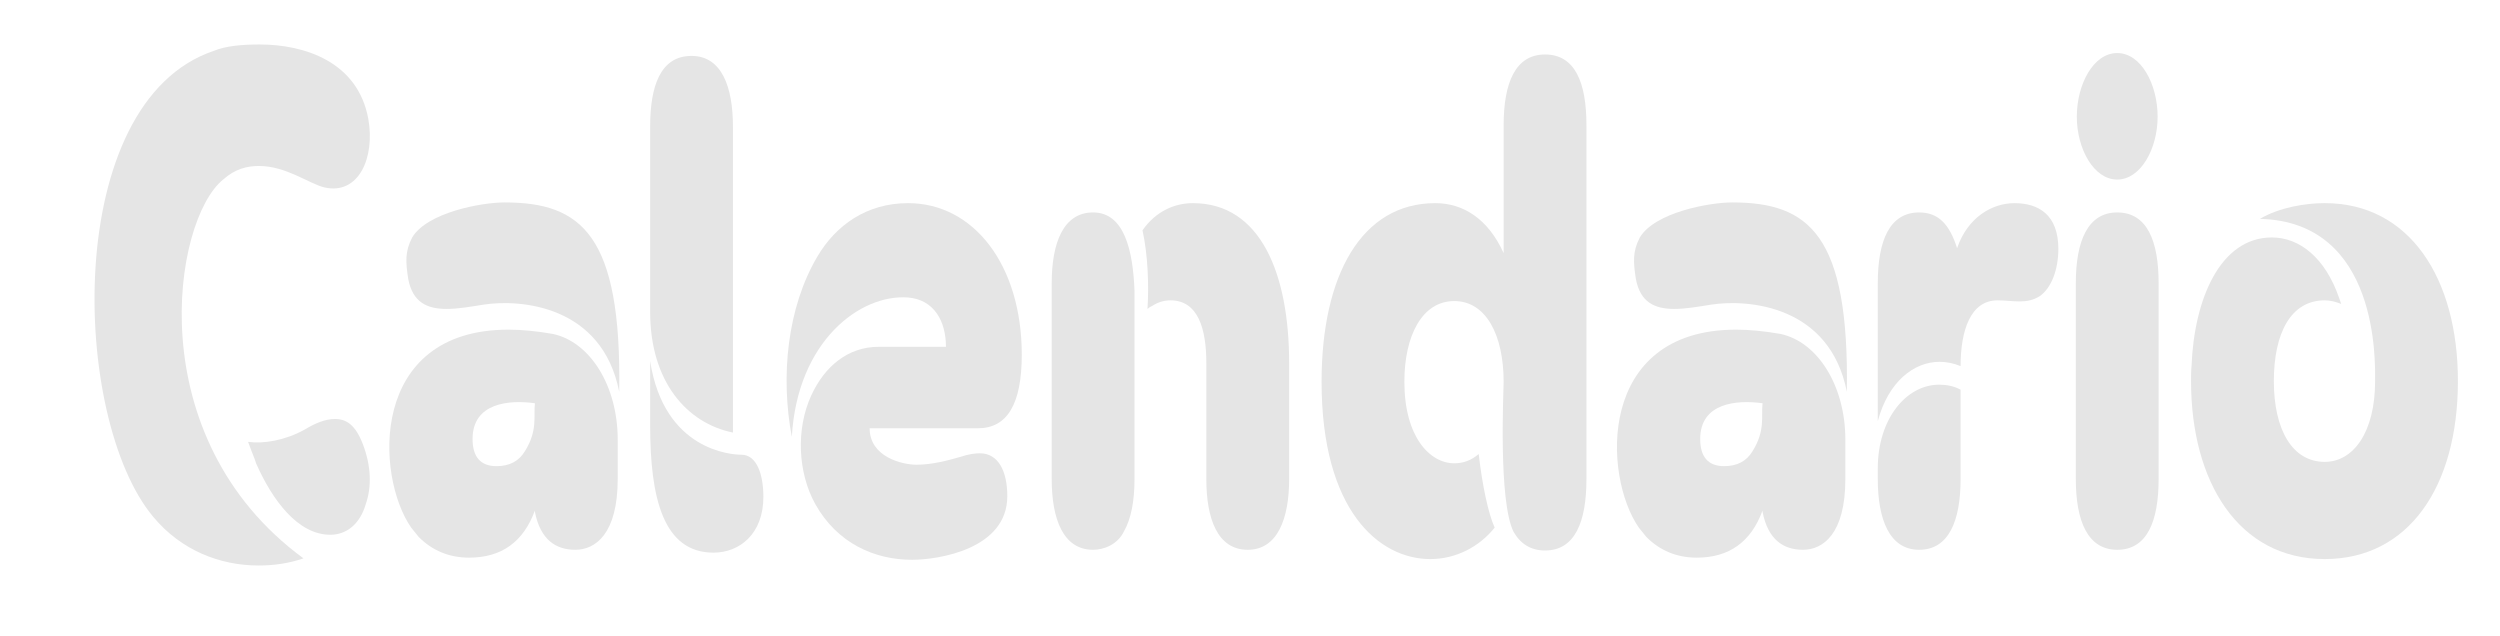 <?xml version="1.0" encoding="utf-8"?>
<!-- Generator: Adobe Illustrator 16.0.3, SVG Export Plug-In . SVG Version: 6.00 Build 0)  -->
<!DOCTYPE svg PUBLIC "-//W3C//DTD SVG 1.1//EN" "http://www.w3.org/Graphics/SVG/1.1/DTD/svg11.dtd">
<svg version="1.1" id="Capa_1" xmlns="http://www.w3.org/2000/svg" xmlns:xlink="http://www.w3.org/1999/xlink" x="0px" y="0px"
	 width="500px" height="127.119px" viewBox="0 0 500 127.119" enable-background="new 0 0 500 127.119" xml:space="preserve">
<g>
	<path fill="#E5E5E5" d="M42.732,10.182c2.394-1,5.687-1.286,9.178-1.286c8.979,0,19.653,3.431,21.748,14.866
		c1.396,7.719-1.896,15.295-8.779,13.723c-2.993-0.715-7.682-4.289-13.069-4.289c-2.394,0-4.789,0.572-7.183,2.716
		c-10.076,8.148-16.86,51.603,16.062,75.761c-2.893,1-5.886,1.43-8.979,1.43c-7.682,0-15.463-3.002-21.05-9.721
		C14.201,83.798,12.305,20.474,42.732,10.182z M49.616,88.372c3.093,0.429,7.383-0.286,11.273-2.43
		c2.095-1.287,4.19-2.145,6.085-2.145c2.294,0,4.09,1.144,5.586,5.003c1.696,4.431,1.796,8.576,0.599,12.008
		c-1.197,4.145-3.99,6.146-7.083,6.146c-6.484,0-11.572-6.861-14.865-14.295c-0.1-0.429-0.499-1.429-0.897-2.43L49.616,88.372z"/>
	<path fill="#E5E5E5" d="M101.695,65.93c2.694,0,5.587,0.286,8.879,0.857c7.382,1.573,12.969,10.292,12.969,21.156v7.862
		c0,11.006-4.489,14.152-8.48,14.152c-3.891,0-6.983-2.002-8.081-7.576v-0.287c-2.294,6.291-6.684,9.436-13.168,9.436
		c-3.991,0-7.382-1.43-10.076-4.146l-1.497-1.857C75.059,95.233,73.762,65.93,101.695,65.93z M82.441,47.49
		c2.993-5.003,13.867-7.004,18.456-7.004c15.363,0,23.444,6.433,22.945,37.88c-3.392-17.296-19.753-18.583-27.135-17.439
		c-2.694,0.429-5.088,0.858-7.382,0.858c-3.891,0-6.784-1.287-7.682-6.003C81.145,52.493,80.945,50.349,82.441,47.49z
		 M99.301,93.232c2.594,0,4.489-1,5.687-3.002c2.594-4.146,1.696-7.004,1.995-9.577c-5.088-0.715-12.47-0.143-12.47,7.147
		C94.513,91.374,96.109,93.232,99.301,93.232z"/>
	<path fill="#E5E5E5" d="M130.03,25.334c0-8.005,1.996-14.151,8.28-14.151c6.085,0,8.28,6.289,8.28,14.151v61.18
		c-9.178-1.858-16.561-10.149-16.561-24.158V25.334z M148.287,90.945c3.092,0,4.389,4.002,4.389,8.434
		c0,7.433-4.789,11.149-9.976,11.149c-10.076,0-12.67-11.007-12.67-25.444V72.22C132.823,90.23,146.491,90.945,148.287,90.945z"/>
	<path fill="#E5E5E5" d="M163.451,51.35c3.691-6.29,9.876-10.721,18.157-10.721c13.168,0,22.746,12.436,22.746,30.304
		c0,9.863-2.893,14.723-8.779,14.723h-21.648c0,5.718,6.484,7.29,9.377,7.29c3.093,0,6.285-0.857,8.779-1.572
		c1.696-0.572,2.993-0.715,3.891-0.715c3.691,0,5.487,3.574,5.487,8.578c0,10.577-13.767,12.721-19.054,12.721
		c-7.482,0-14.964-3.287-19.354-11.148c-3.492-6.29-3.891-15.01-0.798-21.728c2.694-5.861,7.383-9.72,13.468-9.72h13.468
		c0-5.146-2.395-9.435-7.582-9.863c-9.577-0.715-22.147,8.72-23.245,27.874C156.068,75.222,157.465,61.499,163.451,51.35z"/>
	<path fill="#E5E5E5" d="M218.623,42.487c6.285,0,7.981,7.719,8.28,15.724v37.595c0,4.431-0.698,8.005-2.095,10.435
		c-1.297,2.715-4.09,3.717-6.186,3.717c-5.985,0-8.28-6.146-8.28-14.152V56.639C210.342,48.634,212.637,42.487,218.623,42.487z
		 M238.575,40.629c13.568,0,19.255,14.151,19.255,32.02v23.157c0,7.862-2.295,14.152-8.281,14.152c-6.086,0-8.281-6.29-8.281-14.152
		V72.648c0-7.004-1.696-12.579-7.183-12.579c-1.397,0-2.594,0.429-3.691,1.144c-0.399,0.143-0.698,0.429-0.898,0.572
		c0.299-4.717,0.1-10.721-0.998-15.724C231.193,42.201,234.984,40.629,238.575,40.629z"/>
	<path fill="#E5E5E5" d="M264.316,76.365c0-21.299,7.981-35.736,22.746-35.736c5.587,0,10.575,3.145,13.667,10.006V25.048
		c0-8.577,2.395-14.151,8.28-14.151c5.986,0,8.28,5.575,8.28,14.151v70.758c0,8.576-2.294,14.294-8.28,14.294
		c-2.793,0-4.888-1.287-6.284-3.717c-3.093-6.146-1.996-28.303-1.996-30.018c0-9.292-3.491-16.153-9.876-16.153
		s-9.977,6.861-9.977,16.153c0,11.006,5.088,16.295,9.977,16.295c1.796,0,3.392-0.572,4.889-1.858
		c0.698,6.147,1.896,11.864,3.192,14.724c-3.093,3.859-7.781,6.289-12.869,6.289C275.789,111.815,264.316,102.094,264.316,76.365z"
		/>
	<path fill="#E5E5E5" d="M347.223,65.93c2.693,0,5.587,0.286,8.879,0.857c7.383,1.573,12.969,10.292,12.969,21.156v7.862
		c0,11.006-4.489,14.152-8.479,14.152c-3.891,0-6.983-2.002-8.081-7.576v-0.287c-2.294,6.291-6.684,9.436-13.168,9.436
		c-3.99,0-7.383-1.43-10.076-4.146l-1.496-1.857C320.586,95.233,319.289,65.93,347.223,65.93z M327.969,47.49
		c2.993-5.003,13.867-7.004,18.456-7.004c15.363,0,23.444,6.433,22.945,37.88c-3.392-17.296-19.753-18.583-27.136-17.439
		c-2.693,0.429-5.088,0.858-7.382,0.858c-3.891,0-6.784-1.287-7.682-6.003C326.672,52.493,326.473,50.349,327.969,47.49z
		 M344.828,93.232c2.595,0,4.489-1,5.687-3.002c2.594-4.146,1.696-7.004,1.995-9.577c-5.087-0.715-12.47-0.143-12.47,7.147
		C340.04,91.374,341.636,93.232,344.828,93.232z"/>
	<path fill="#E5E5E5" d="M375.557,56.639c0-8.577,2.394-14.151,8.28-14.151c3.891,0,6.085,2.43,7.582,7.147
		c2.095-6.146,6.982-9.005,11.473-9.005c4.788,0,8.778,2.287,8.778,9.148c0,4.002-1.297,7.719-3.691,9.435
		c-2.693,1.715-5.387,0.857-8.479,0.857c-5.387,0-7.382,6.004-7.382,13.151c-1.397-0.572-2.794-0.858-4.19-0.858
		c-5.188,0-10.275,4.003-12.37,11.865V56.639z M375.557,95.806v-2.145c0-9.863,5.687-16.725,12.271-16.725
		c1.496,0,2.993,0.286,4.29,1.001v17.868c0,8.433-2.395,14.152-8.28,14.152C377.851,109.958,375.557,103.811,375.557,95.806z"/>
	<path fill="#E5E5E5" d="M415.164,95.806V56.639c0-8.434,2.394-14.151,8.28-14.151c5.985,0,8.28,5.718,8.28,14.151v39.167
		c0,8.433-2.295,14.152-8.28,14.152C417.558,109.958,415.164,104.239,415.164,95.806z M415.363,23.333
		c0-6.432,3.292-12.722,8.081-12.722c4.788,0,8.08,6.29,8.08,12.722c0,6.433-3.392,12.579-8.08,12.579
		C418.755,35.912,415.363,29.765,415.363,23.333z"/>
	<path fill="#E5E5E5" d="M438.209,76.222c0-1,0-2.001,0.101-3.002c0.498-13.294,5.687-25.73,16.062-25.73
		c5.486,0,10.675,4.002,13.468,12.15l0.398,1.144c-1.097-0.429-2.194-0.715-3.292-0.715c-6.783,0-10.176,6.575-10.176,16.153
		c0,9.72,3.691,16.153,10.176,16.153c5.687,0,10.076-5.861,10.076-16.153c0-3.574,0.898-31.876-23.045-32.449
		c3.891-2.287,9.078-3.145,12.969-3.145c16.96,0,26.637,15.009,26.637,35.593c0,21.155-9.876,35.593-26.637,35.593
		C447.687,111.815,438.209,96.377,438.209,76.222z"/>
</g>
<g>
</g>
<g>
</g>
<g>
</g>
<g>
</g>
<g>
</g>
<g>
</g>
</svg>
